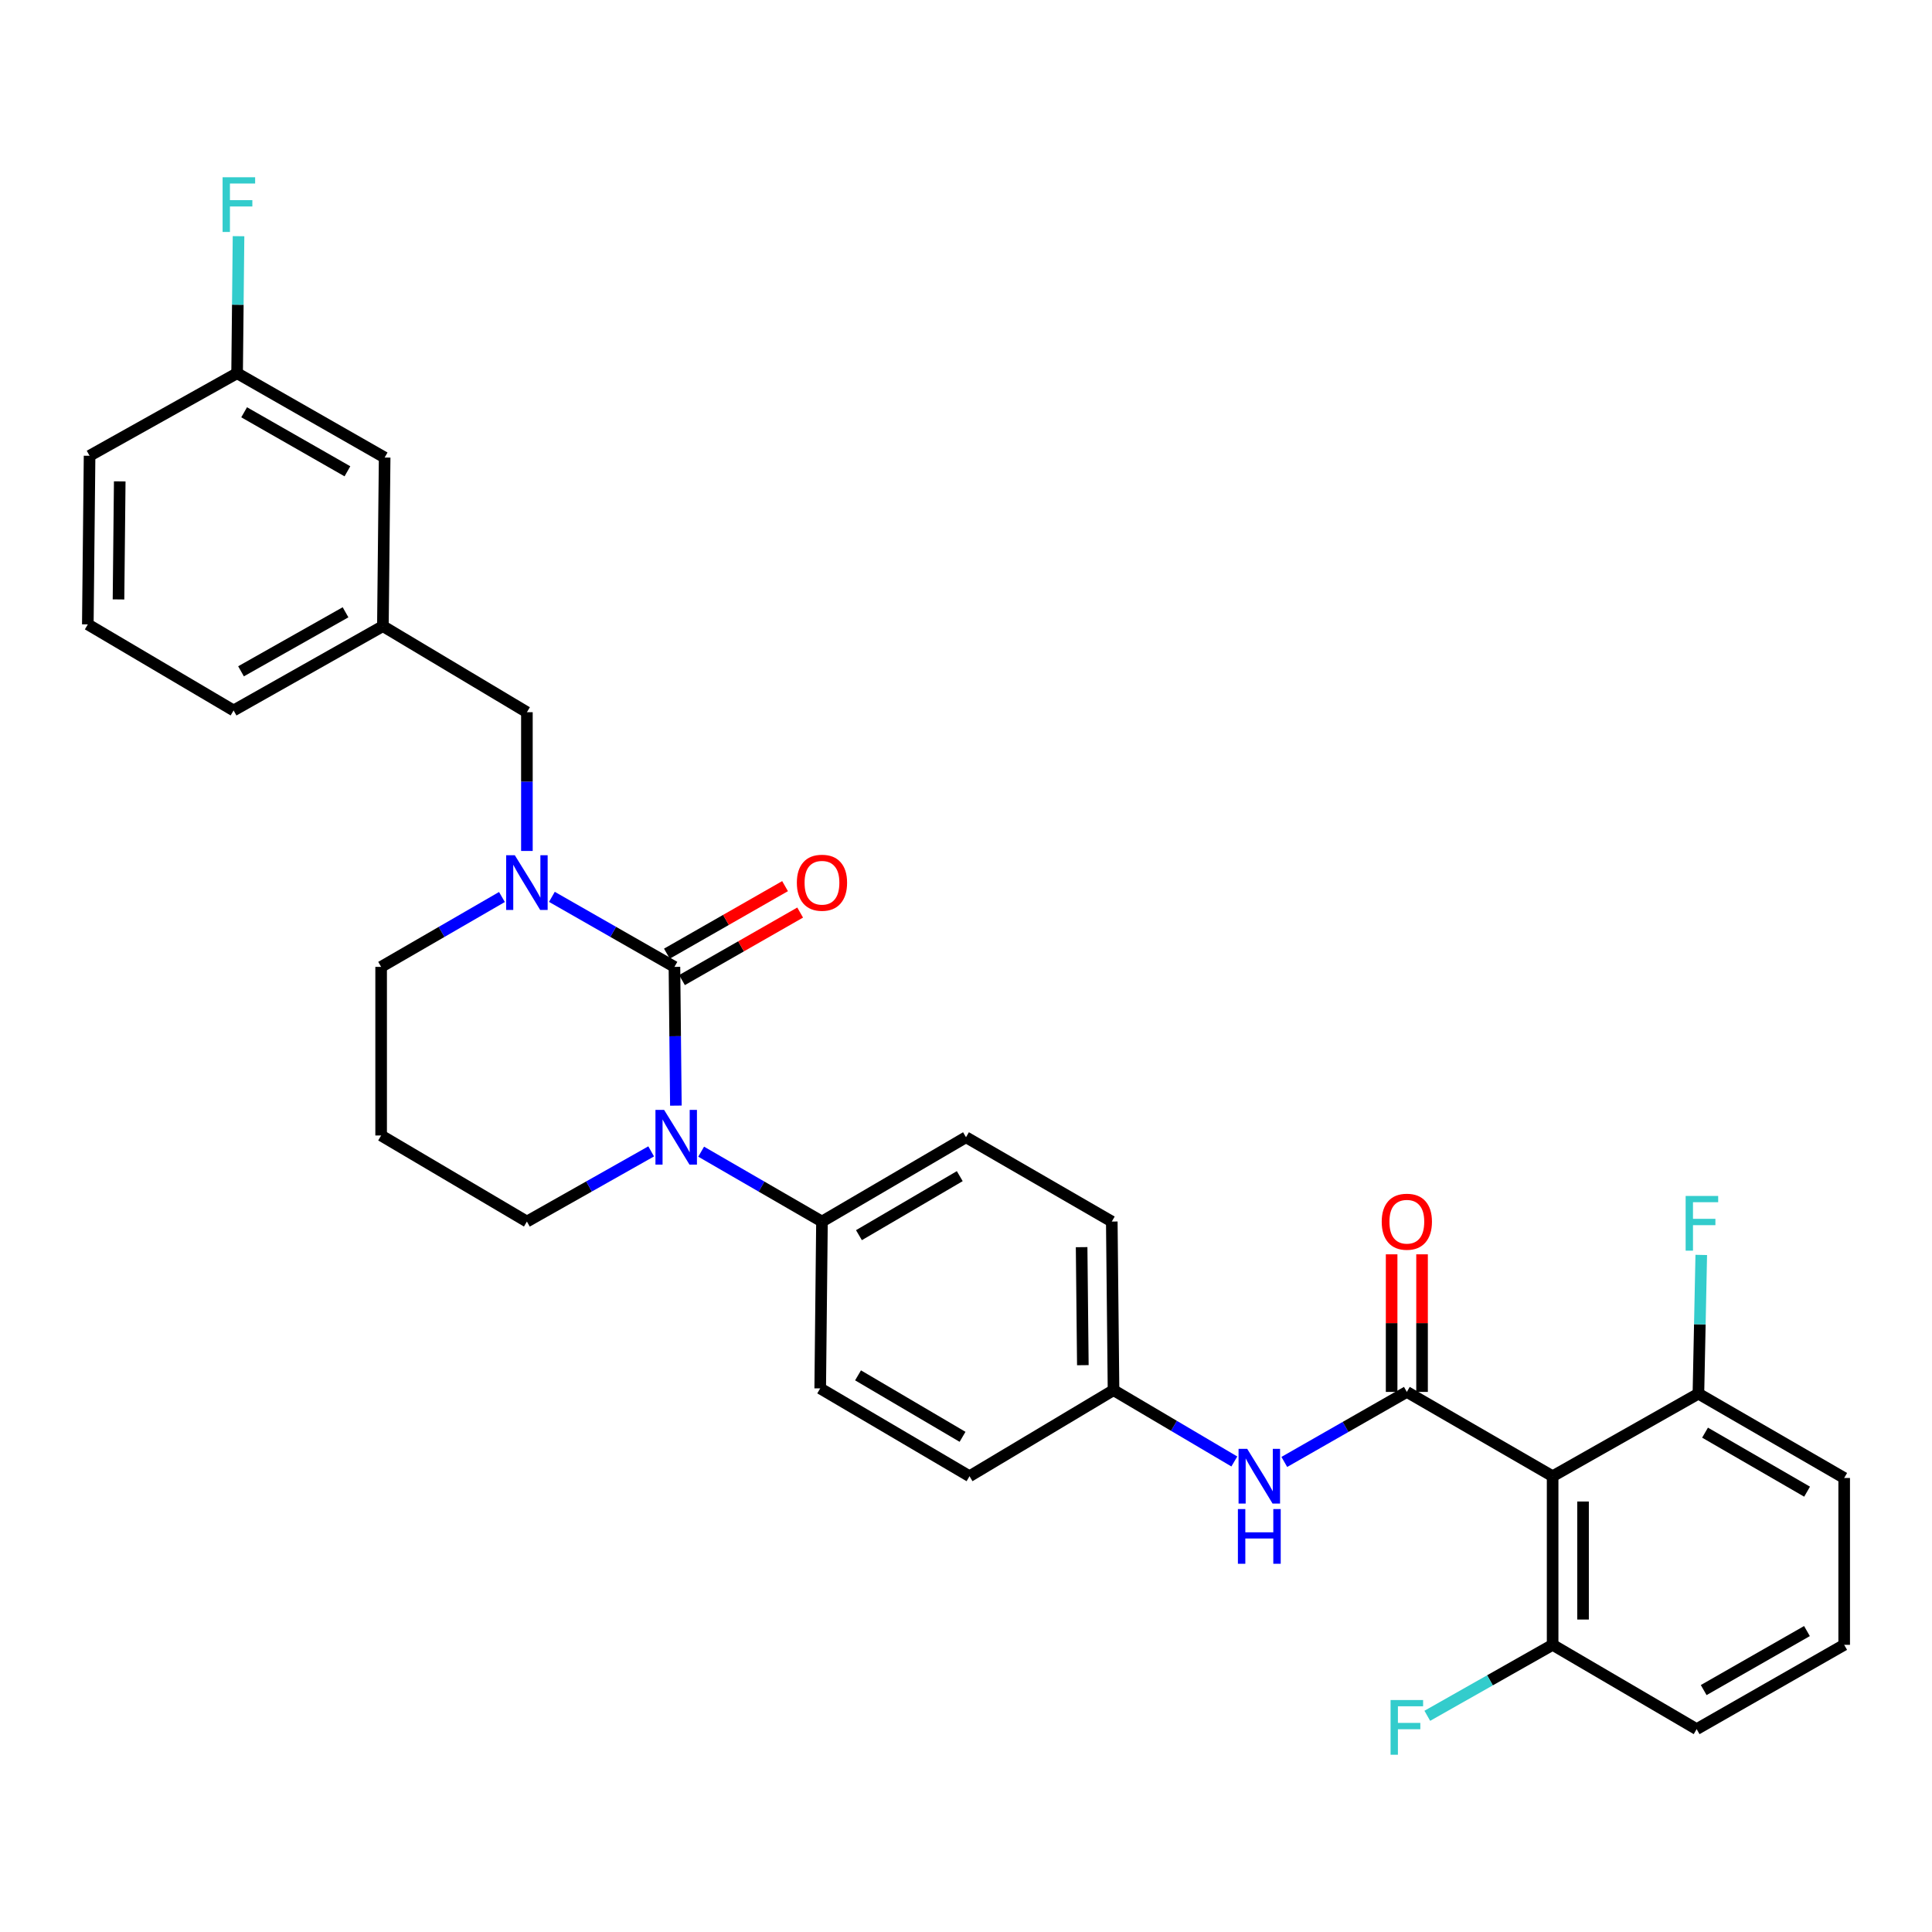 <?xml version='1.0' encoding='iso-8859-1'?>
<svg version='1.1' baseProfile='full'
              xmlns='http://www.w3.org/2000/svg'
                      xmlns:rdkit='http://www.rdkit.org/xml'
                      xmlns:xlink='http://www.w3.org/1999/xlink'
                  xml:space='preserve'
width='1000px' height='1000px' viewBox='0 0 1000 1000'>
<!-- END OF HEADER -->
<rect style='opacity:1.0;fill:#FFFFFF;stroke:none' width='1000' height='1000' x='0' y='0'> </rect>
<path class='bond-0' d='M 878.186,895.001 L 954.545,851.362' style='fill:none;fill-rule:evenodd;stroke:#000000;stroke-width:6px;stroke-linecap:butt;stroke-linejoin:miter;stroke-opacity:1' />
<path class='bond-0' d='M 881.826,874.782 L 935.278,844.235' style='fill:none;fill-rule:evenodd;stroke:#000000;stroke-width:6px;stroke-linecap:butt;stroke-linejoin:miter;stroke-opacity:1' />
<path class='bond-1' d='M 878.186,895.001 L 803.637,851.362' style='fill:none;fill-rule:evenodd;stroke:#000000;stroke-width:6px;stroke-linecap:butt;stroke-linejoin:miter;stroke-opacity:1' />
<path class='bond-2' d='M 664.757,756.698 L 696.468,738.575' style='fill:none;fill-rule:evenodd;stroke:#0000FF;stroke-width:6px;stroke-linecap:butt;stroke-linejoin:miter;stroke-opacity:1' />
<path class='bond-2' d='M 696.468,738.575 L 728.178,720.453' style='fill:none;fill-rule:evenodd;stroke:#000000;stroke-width:6px;stroke-linecap:butt;stroke-linejoin:miter;stroke-opacity:1' />
<path class='bond-3' d='M 638.888,756.458 L 607.624,738.001' style='fill:none;fill-rule:evenodd;stroke:#0000FF;stroke-width:6px;stroke-linecap:butt;stroke-linejoin:miter;stroke-opacity:1' />
<path class='bond-3' d='M 607.624,738.001 L 576.36,719.543' style='fill:none;fill-rule:evenodd;stroke:#000000;stroke-width:6px;stroke-linecap:butt;stroke-linejoin:miter;stroke-opacity:1' />
<path class='bond-4' d='M 736.052,720.453 L 736.052,684.846' style='fill:none;fill-rule:evenodd;stroke:#000000;stroke-width:6px;stroke-linecap:butt;stroke-linejoin:miter;stroke-opacity:1' />
<path class='bond-4' d='M 736.052,684.846 L 736.052,649.238' style='fill:none;fill-rule:evenodd;stroke:#FF0000;stroke-width:6px;stroke-linecap:butt;stroke-linejoin:miter;stroke-opacity:1' />
<path class='bond-4' d='M 720.304,720.453 L 720.304,684.846' style='fill:none;fill-rule:evenodd;stroke:#000000;stroke-width:6px;stroke-linecap:butt;stroke-linejoin:miter;stroke-opacity:1' />
<path class='bond-4' d='M 720.304,684.846 L 720.304,649.238' style='fill:none;fill-rule:evenodd;stroke:#FF0000;stroke-width:6px;stroke-linecap:butt;stroke-linejoin:miter;stroke-opacity:1' />
<path class='bond-5' d='M 728.178,720.453 L 803.637,764.092' style='fill:none;fill-rule:evenodd;stroke:#000000;stroke-width:6px;stroke-linecap:butt;stroke-linejoin:miter;stroke-opacity:1' />
<path class='bond-6' d='M 954.545,851.362 L 954.545,765.002' style='fill:none;fill-rule:evenodd;stroke:#000000;stroke-width:6px;stroke-linecap:butt;stroke-linejoin:miter;stroke-opacity:1' />
<path class='bond-7' d='M 349.091,500.455 L 317.377,482.332' style='fill:none;fill-rule:evenodd;stroke:#000000;stroke-width:6px;stroke-linecap:butt;stroke-linejoin:miter;stroke-opacity:1' />
<path class='bond-7' d='M 317.377,482.332 L 285.662,464.209' style='fill:none;fill-rule:evenodd;stroke:#0000FF;stroke-width:6px;stroke-linecap:butt;stroke-linejoin:miter;stroke-opacity:1' />
<path class='bond-8' d='M 349.091,500.455 L 349.462,536.362' style='fill:none;fill-rule:evenodd;stroke:#000000;stroke-width:6px;stroke-linecap:butt;stroke-linejoin:miter;stroke-opacity:1' />
<path class='bond-8' d='M 349.462,536.362 L 349.832,572.27' style='fill:none;fill-rule:evenodd;stroke:#0000FF;stroke-width:6px;stroke-linecap:butt;stroke-linejoin:miter;stroke-opacity:1' />
<path class='bond-9' d='M 352.998,507.291 L 383.579,489.815' style='fill:none;fill-rule:evenodd;stroke:#000000;stroke-width:6px;stroke-linecap:butt;stroke-linejoin:miter;stroke-opacity:1' />
<path class='bond-9' d='M 383.579,489.815 L 414.159,472.338' style='fill:none;fill-rule:evenodd;stroke:#FF0000;stroke-width:6px;stroke-linecap:butt;stroke-linejoin:miter;stroke-opacity:1' />
<path class='bond-9' d='M 345.185,493.619 L 375.765,476.142' style='fill:none;fill-rule:evenodd;stroke:#000000;stroke-width:6px;stroke-linecap:butt;stroke-linejoin:miter;stroke-opacity:1' />
<path class='bond-9' d='M 375.765,476.142 L 406.346,458.665' style='fill:none;fill-rule:evenodd;stroke:#FF0000;stroke-width:6px;stroke-linecap:butt;stroke-linejoin:miter;stroke-opacity:1' />
<path class='bond-10' d='M 259.804,464.288 L 228.538,482.371' style='fill:none;fill-rule:evenodd;stroke:#0000FF;stroke-width:6px;stroke-linecap:butt;stroke-linejoin:miter;stroke-opacity:1' />
<path class='bond-10' d='M 228.538,482.371 L 197.273,500.455' style='fill:none;fill-rule:evenodd;stroke:#000000;stroke-width:6px;stroke-linecap:butt;stroke-linejoin:miter;stroke-opacity:1' />
<path class='bond-11' d='M 272.723,440.451 L 272.723,404.544' style='fill:none;fill-rule:evenodd;stroke:#0000FF;stroke-width:6px;stroke-linecap:butt;stroke-linejoin:miter;stroke-opacity:1' />
<path class='bond-11' d='M 272.723,404.544 L 272.723,368.636' style='fill:none;fill-rule:evenodd;stroke:#000000;stroke-width:6px;stroke-linecap:butt;stroke-linejoin:miter;stroke-opacity:1' />
<path class='bond-12' d='M 197.273,500.455 L 197.273,587.725' style='fill:none;fill-rule:evenodd;stroke:#000000;stroke-width:6px;stroke-linecap:butt;stroke-linejoin:miter;stroke-opacity:1' />
<path class='bond-13' d='M 197.273,587.725 L 272.723,632.274' style='fill:none;fill-rule:evenodd;stroke:#000000;stroke-width:6px;stroke-linecap:butt;stroke-linejoin:miter;stroke-opacity:1' />
<path class='bond-14' d='M 272.723,632.274 L 304.883,614.113' style='fill:none;fill-rule:evenodd;stroke:#000000;stroke-width:6px;stroke-linecap:butt;stroke-linejoin:miter;stroke-opacity:1' />
<path class='bond-14' d='M 304.883,614.113 L 337.043,595.952' style='fill:none;fill-rule:evenodd;stroke:#0000FF;stroke-width:6px;stroke-linecap:butt;stroke-linejoin:miter;stroke-opacity:1' />
<path class='bond-15' d='M 362.92,596.107 L 394.186,614.19' style='fill:none;fill-rule:evenodd;stroke:#0000FF;stroke-width:6px;stroke-linecap:butt;stroke-linejoin:miter;stroke-opacity:1' />
<path class='bond-15' d='M 394.186,614.19 L 425.451,632.274' style='fill:none;fill-rule:evenodd;stroke:#000000;stroke-width:6px;stroke-linecap:butt;stroke-linejoin:miter;stroke-opacity:1' />
<path class='bond-16' d='M 199.093,236.818 L 122.724,193.179' style='fill:none;fill-rule:evenodd;stroke:#000000;stroke-width:6px;stroke-linecap:butt;stroke-linejoin:miter;stroke-opacity:1' />
<path class='bond-16' d='M 179.824,243.945 L 126.366,213.397' style='fill:none;fill-rule:evenodd;stroke:#000000;stroke-width:6px;stroke-linecap:butt;stroke-linejoin:miter;stroke-opacity:1' />
<path class='bond-17' d='M 199.093,236.818 L 198.183,324.087' style='fill:none;fill-rule:evenodd;stroke:#000000;stroke-width:6px;stroke-linecap:butt;stroke-linejoin:miter;stroke-opacity:1' />
<path class='bond-18' d='M 122.724,193.179 L 123.094,157.715' style='fill:none;fill-rule:evenodd;stroke:#000000;stroke-width:6px;stroke-linecap:butt;stroke-linejoin:miter;stroke-opacity:1' />
<path class='bond-18' d='M 123.094,157.715 L 123.464,122.251' style='fill:none;fill-rule:evenodd;stroke:#33CCCC;stroke-width:6px;stroke-linecap:butt;stroke-linejoin:miter;stroke-opacity:1' />
<path class='bond-19' d='M 122.724,193.179 L 46.364,235.908' style='fill:none;fill-rule:evenodd;stroke:#000000;stroke-width:6px;stroke-linecap:butt;stroke-linejoin:miter;stroke-opacity:1' />
<path class='bond-20' d='M 576.36,719.543 L 575.459,632.274' style='fill:none;fill-rule:evenodd;stroke:#000000;stroke-width:6px;stroke-linecap:butt;stroke-linejoin:miter;stroke-opacity:1' />
<path class='bond-20' d='M 560.478,706.615 L 559.847,645.527' style='fill:none;fill-rule:evenodd;stroke:#000000;stroke-width:6px;stroke-linecap:butt;stroke-linejoin:miter;stroke-opacity:1' />
<path class='bond-21' d='M 576.36,719.543 L 501.82,764.092' style='fill:none;fill-rule:evenodd;stroke:#000000;stroke-width:6px;stroke-linecap:butt;stroke-linejoin:miter;stroke-opacity:1' />
<path class='bond-22' d='M 575.459,632.274 L 500,588.634' style='fill:none;fill-rule:evenodd;stroke:#000000;stroke-width:6px;stroke-linecap:butt;stroke-linejoin:miter;stroke-opacity:1' />
<path class='bond-23' d='M 501.82,764.092 L 424.541,718.633' style='fill:none;fill-rule:evenodd;stroke:#000000;stroke-width:6px;stroke-linecap:butt;stroke-linejoin:miter;stroke-opacity:1' />
<path class='bond-23' d='M 498.213,743.7 L 444.118,711.879' style='fill:none;fill-rule:evenodd;stroke:#000000;stroke-width:6px;stroke-linecap:butt;stroke-linejoin:miter;stroke-opacity:1' />
<path class='bond-24' d='M 425.451,632.274 L 424.541,718.633' style='fill:none;fill-rule:evenodd;stroke:#000000;stroke-width:6px;stroke-linecap:butt;stroke-linejoin:miter;stroke-opacity:1' />
<path class='bond-25' d='M 425.451,632.274 L 500,588.634' style='fill:none;fill-rule:evenodd;stroke:#000000;stroke-width:6px;stroke-linecap:butt;stroke-linejoin:miter;stroke-opacity:1' />
<path class='bond-25' d='M 444.589,639.318 L 496.773,608.771' style='fill:none;fill-rule:evenodd;stroke:#000000;stroke-width:6px;stroke-linecap:butt;stroke-linejoin:miter;stroke-opacity:1' />
<path class='bond-26' d='M 198.183,324.087 L 272.723,368.636' style='fill:none;fill-rule:evenodd;stroke:#000000;stroke-width:6px;stroke-linecap:butt;stroke-linejoin:miter;stroke-opacity:1' />
<path class='bond-27' d='M 198.183,324.087 L 120.904,367.726' style='fill:none;fill-rule:evenodd;stroke:#000000;stroke-width:6px;stroke-linecap:butt;stroke-linejoin:miter;stroke-opacity:1' />
<path class='bond-27' d='M 178.848,316.921 L 124.753,347.468' style='fill:none;fill-rule:evenodd;stroke:#000000;stroke-width:6px;stroke-linecap:butt;stroke-linejoin:miter;stroke-opacity:1' />
<path class='bond-28' d='M 45.455,323.186 L 120.904,367.726' style='fill:none;fill-rule:evenodd;stroke:#000000;stroke-width:6px;stroke-linecap:butt;stroke-linejoin:miter;stroke-opacity:1' />
<path class='bond-29' d='M 45.455,323.186 L 46.364,235.908' style='fill:none;fill-rule:evenodd;stroke:#000000;stroke-width:6px;stroke-linecap:butt;stroke-linejoin:miter;stroke-opacity:1' />
<path class='bond-29' d='M 61.338,310.259 L 61.975,249.164' style='fill:none;fill-rule:evenodd;stroke:#000000;stroke-width:6px;stroke-linecap:butt;stroke-linejoin:miter;stroke-opacity:1' />
<path class='bond-30' d='M 954.545,765.002 L 879.096,721.363' style='fill:none;fill-rule:evenodd;stroke:#000000;stroke-width:6px;stroke-linecap:butt;stroke-linejoin:miter;stroke-opacity:1' />
<path class='bond-30' d='M 935.343,772.088 L 882.528,741.541' style='fill:none;fill-rule:evenodd;stroke:#000000;stroke-width:6px;stroke-linecap:butt;stroke-linejoin:miter;stroke-opacity:1' />
<path class='bond-31' d='M 879.096,721.363 L 803.637,764.092' style='fill:none;fill-rule:evenodd;stroke:#000000;stroke-width:6px;stroke-linecap:butt;stroke-linejoin:miter;stroke-opacity:1' />
<path class='bond-32' d='M 879.096,721.363 L 879.833,685.456' style='fill:none;fill-rule:evenodd;stroke:#000000;stroke-width:6px;stroke-linecap:butt;stroke-linejoin:miter;stroke-opacity:1' />
<path class='bond-32' d='M 879.833,685.456 L 880.57,649.548' style='fill:none;fill-rule:evenodd;stroke:#33CCCC;stroke-width:6px;stroke-linecap:butt;stroke-linejoin:miter;stroke-opacity:1' />
<path class='bond-33' d='M 803.637,764.092 L 803.637,851.362' style='fill:none;fill-rule:evenodd;stroke:#000000;stroke-width:6px;stroke-linecap:butt;stroke-linejoin:miter;stroke-opacity:1' />
<path class='bond-33' d='M 819.385,777.183 L 819.385,838.271' style='fill:none;fill-rule:evenodd;stroke:#000000;stroke-width:6px;stroke-linecap:butt;stroke-linejoin:miter;stroke-opacity:1' />
<path class='bond-34' d='M 803.637,851.362 L 771.202,869.729' style='fill:none;fill-rule:evenodd;stroke:#000000;stroke-width:6px;stroke-linecap:butt;stroke-linejoin:miter;stroke-opacity:1' />
<path class='bond-34' d='M 771.202,869.729 L 738.766,888.096' style='fill:none;fill-rule:evenodd;stroke:#33CCCC;stroke-width:6px;stroke-linecap:butt;stroke-linejoin:miter;stroke-opacity:1' />
<path  class='atom-1' d='M 645.558 749.932
L 654.838 764.932
Q 655.758 766.412, 657.238 769.092
Q 658.718 771.772, 658.798 771.932
L 658.798 749.932
L 662.558 749.932
L 662.558 778.252
L 658.678 778.252
L 648.718 761.852
Q 647.558 759.932, 646.318 757.732
Q 645.118 755.532, 644.758 754.852
L 644.758 778.252
L 641.078 778.252
L 641.078 749.932
L 645.558 749.932
' fill='#0000FF'/>
<path  class='atom-1' d='M 640.738 781.084
L 644.578 781.084
L 644.578 793.124
L 659.058 793.124
L 659.058 781.084
L 662.898 781.084
L 662.898 809.404
L 659.058 809.404
L 659.058 796.324
L 644.578 796.324
L 644.578 809.404
L 640.738 809.404
L 640.738 781.084
' fill='#0000FF'/>
<path  class='atom-3' d='M 715.178 632.354
Q 715.178 625.554, 718.538 621.754
Q 721.898 617.954, 728.178 617.954
Q 734.458 617.954, 737.818 621.754
Q 741.178 625.554, 741.178 632.354
Q 741.178 639.234, 737.778 643.154
Q 734.378 647.034, 728.178 647.034
Q 721.938 647.034, 718.538 643.154
Q 715.178 639.274, 715.178 632.354
M 728.178 643.834
Q 732.498 643.834, 734.818 640.954
Q 737.178 638.034, 737.178 632.354
Q 737.178 626.794, 734.818 623.994
Q 732.498 621.154, 728.178 621.154
Q 723.858 621.154, 721.498 623.954
Q 719.178 626.754, 719.178 632.354
Q 719.178 638.074, 721.498 640.954
Q 723.858 643.834, 728.178 643.834
' fill='#FF0000'/>
<path  class='atom-6' d='M 266.463 442.656
L 275.743 457.656
Q 276.663 459.136, 278.143 461.816
Q 279.623 464.496, 279.703 464.656
L 279.703 442.656
L 283.463 442.656
L 283.463 470.976
L 279.583 470.976
L 269.623 454.576
Q 268.463 452.656, 267.223 450.456
Q 266.023 448.256, 265.663 447.576
L 265.663 470.976
L 261.983 470.976
L 261.983 442.656
L 266.463 442.656
' fill='#0000FF'/>
<path  class='atom-10' d='M 343.741 574.474
L 353.021 589.474
Q 353.941 590.954, 355.421 593.634
Q 356.901 596.314, 356.981 596.474
L 356.981 574.474
L 360.741 574.474
L 360.741 602.794
L 356.861 602.794
L 346.901 586.394
Q 345.741 584.474, 344.501 582.274
Q 343.301 580.074, 342.941 579.394
L 342.941 602.794
L 339.261 602.794
L 339.261 574.474
L 343.741 574.474
' fill='#0000FF'/>
<path  class='atom-11' d='M 412.451 456.896
Q 412.451 450.096, 415.811 446.296
Q 419.171 442.496, 425.451 442.496
Q 431.731 442.496, 435.091 446.296
Q 438.451 450.096, 438.451 456.896
Q 438.451 463.776, 435.051 467.696
Q 431.651 471.576, 425.451 471.576
Q 419.211 471.576, 415.811 467.696
Q 412.451 463.816, 412.451 456.896
M 425.451 468.376
Q 429.771 468.376, 432.091 465.496
Q 434.451 462.576, 434.451 456.896
Q 434.451 451.336, 432.091 448.536
Q 429.771 445.696, 425.451 445.696
Q 421.131 445.696, 418.771 448.496
Q 416.451 451.296, 416.451 456.896
Q 416.451 462.616, 418.771 465.496
Q 421.131 468.376, 425.451 468.376
' fill='#FF0000'/>
<path  class='atom-20' d='M 115.214 91.749
L 132.054 91.749
L 132.054 94.989
L 119.014 94.989
L 119.014 103.589
L 130.614 103.589
L 130.614 106.869
L 119.014 106.869
L 119.014 120.069
L 115.214 120.069
L 115.214 91.749
' fill='#33CCCC'/>
<path  class='atom-30' d='M 719.758 879.931
L 736.598 879.931
L 736.598 883.171
L 723.558 883.171
L 723.558 891.771
L 735.158 891.771
L 735.158 895.051
L 723.558 895.051
L 723.558 908.251
L 719.758 908.251
L 719.758 879.931
' fill='#33CCCC'/>
<path  class='atom-31' d='M 872.487 619.023
L 889.327 619.023
L 889.327 622.263
L 876.287 622.263
L 876.287 630.863
L 887.887 630.863
L 887.887 634.143
L 876.287 634.143
L 876.287 647.343
L 872.487 647.343
L 872.487 619.023
' fill='#33CCCC'/>
</svg>
